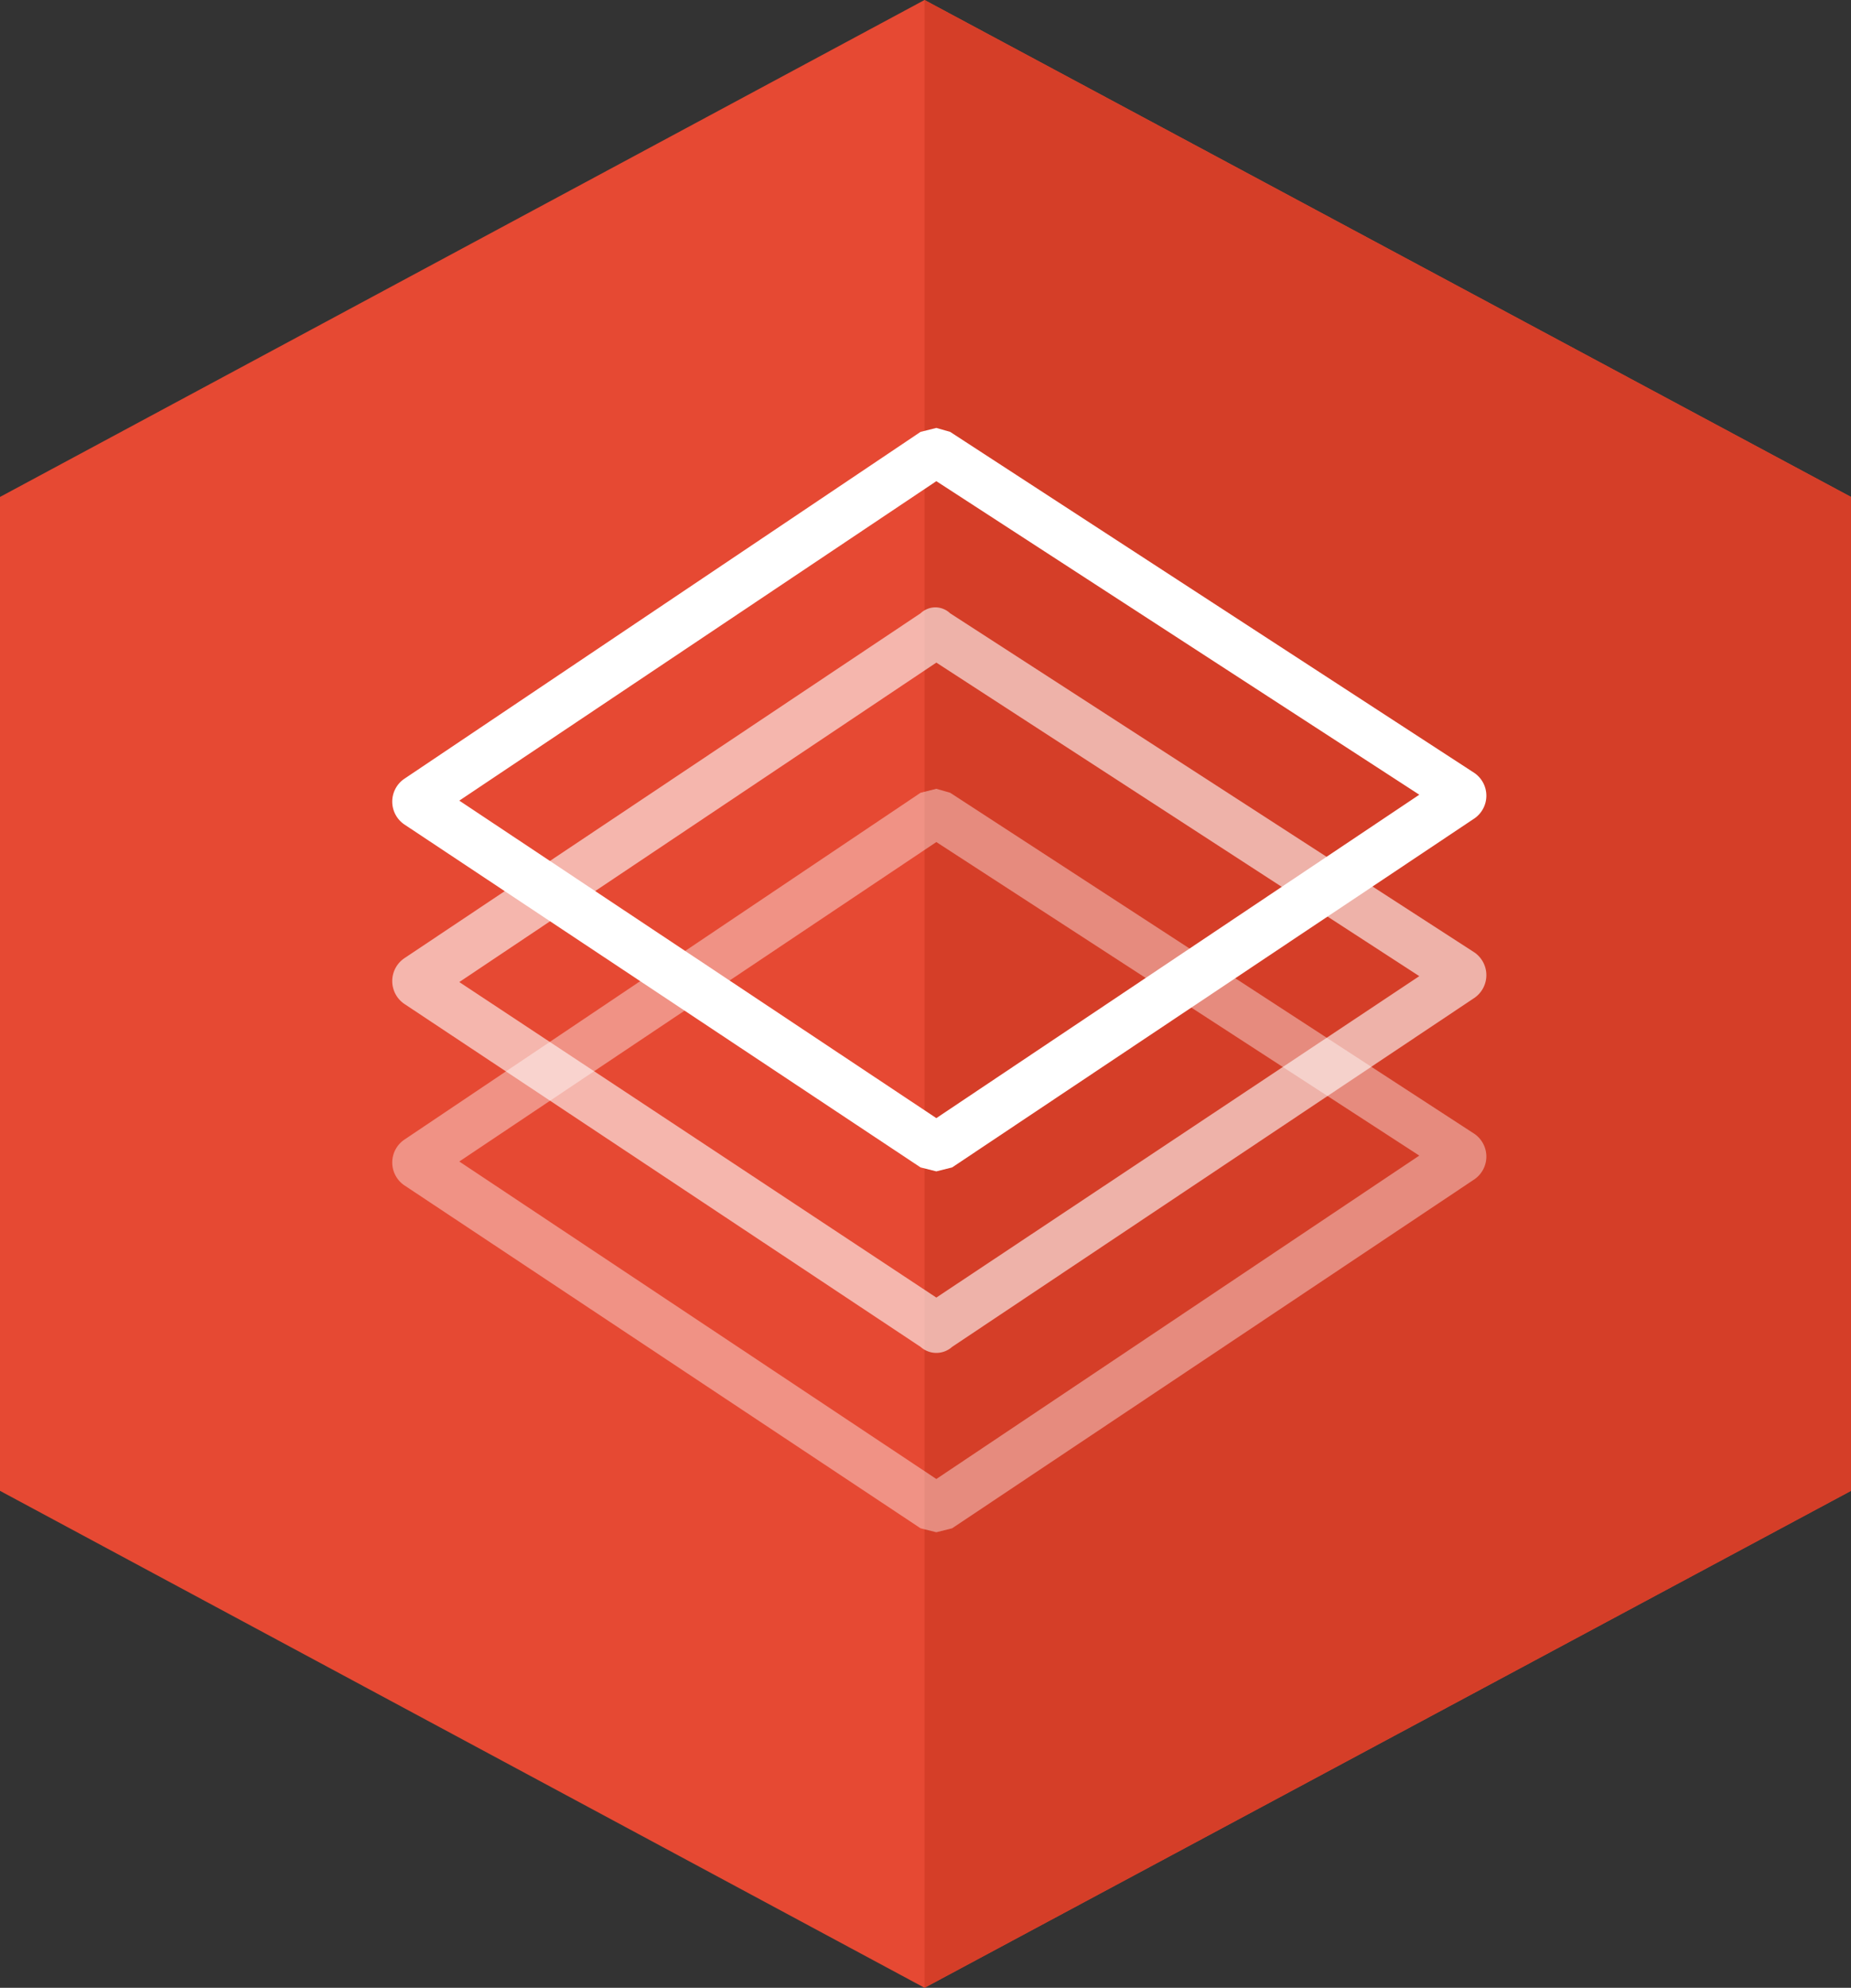<svg id="tracks" xmlns="http://www.w3.org/2000/svg" width="93.9" height="100.8" viewBox="0 0 93.9 100.8">
  <rect x="0" y="0" width="93.9" height="100.8" fill="#333333" stroke="none"/>
  <title>track15</title>
  <g id="track15">
    <g>
      <polygon points="93.9 75.6 93.9 25.2 46.9 0 0 25.2 0 75.6 46.9 100.8 93.9 75.6" fill="#e64933"/>
      <polygon points="46.9 0 46.9 0 46.9 100.8 46.9 100.8 93.9 75.6 93.9 25.2 46.9 0" fill="#d53e28"/>
    </g>
    <path d="M48.1,24,72.6,39.9,48.1,56.3,23.9,40.2,48.1,24m0-2.7-.8.2L21.1,39.1a1.4,1.4,0,0,0,0,2.3L47.3,58.8l.8.2.8-.2L75.4,41.1a1.4,1.4,0,0,0,0-2.3L48.8,21.5l-.7-.2Z" transform="translate(-0.6 0.4)" fill="#fff"/>
    <path d="M48.1,33.2,72.6,49.1,48.1,65.4l-24.2-16L48.1,33.2m0-2.8a1.1,1.1,0,0,0-.8.3L21.1,48.2a1.4,1.4,0,0,0,0,2.3L47.3,67.9a1.2,1.2,0,0,0,1.6,0L75.4,50.2a1.4,1.4,0,0,0,0-2.3L48.8,30.7a1.1,1.1,0,0,0-.7-.3Z" transform="translate(-0.6 0.4)" fill="#fff" opacity="0.6"/>
    <path d="M48.1,42.3,72.6,58.2,48.1,74.6,23.9,58.5,48.1,42.3m0-2.7-.8.2L21.1,57.4a1.4,1.4,0,0,0,0,2.3L47.3,77.1l.8.2.8-.2L75.4,59.4a1.4,1.4,0,0,0,0-2.3L48.8,39.8l-.7-.2Z" transform="translate(-0.6 0.4)" fill="#fff" opacity="0.4"/>
  </g>
</svg>
